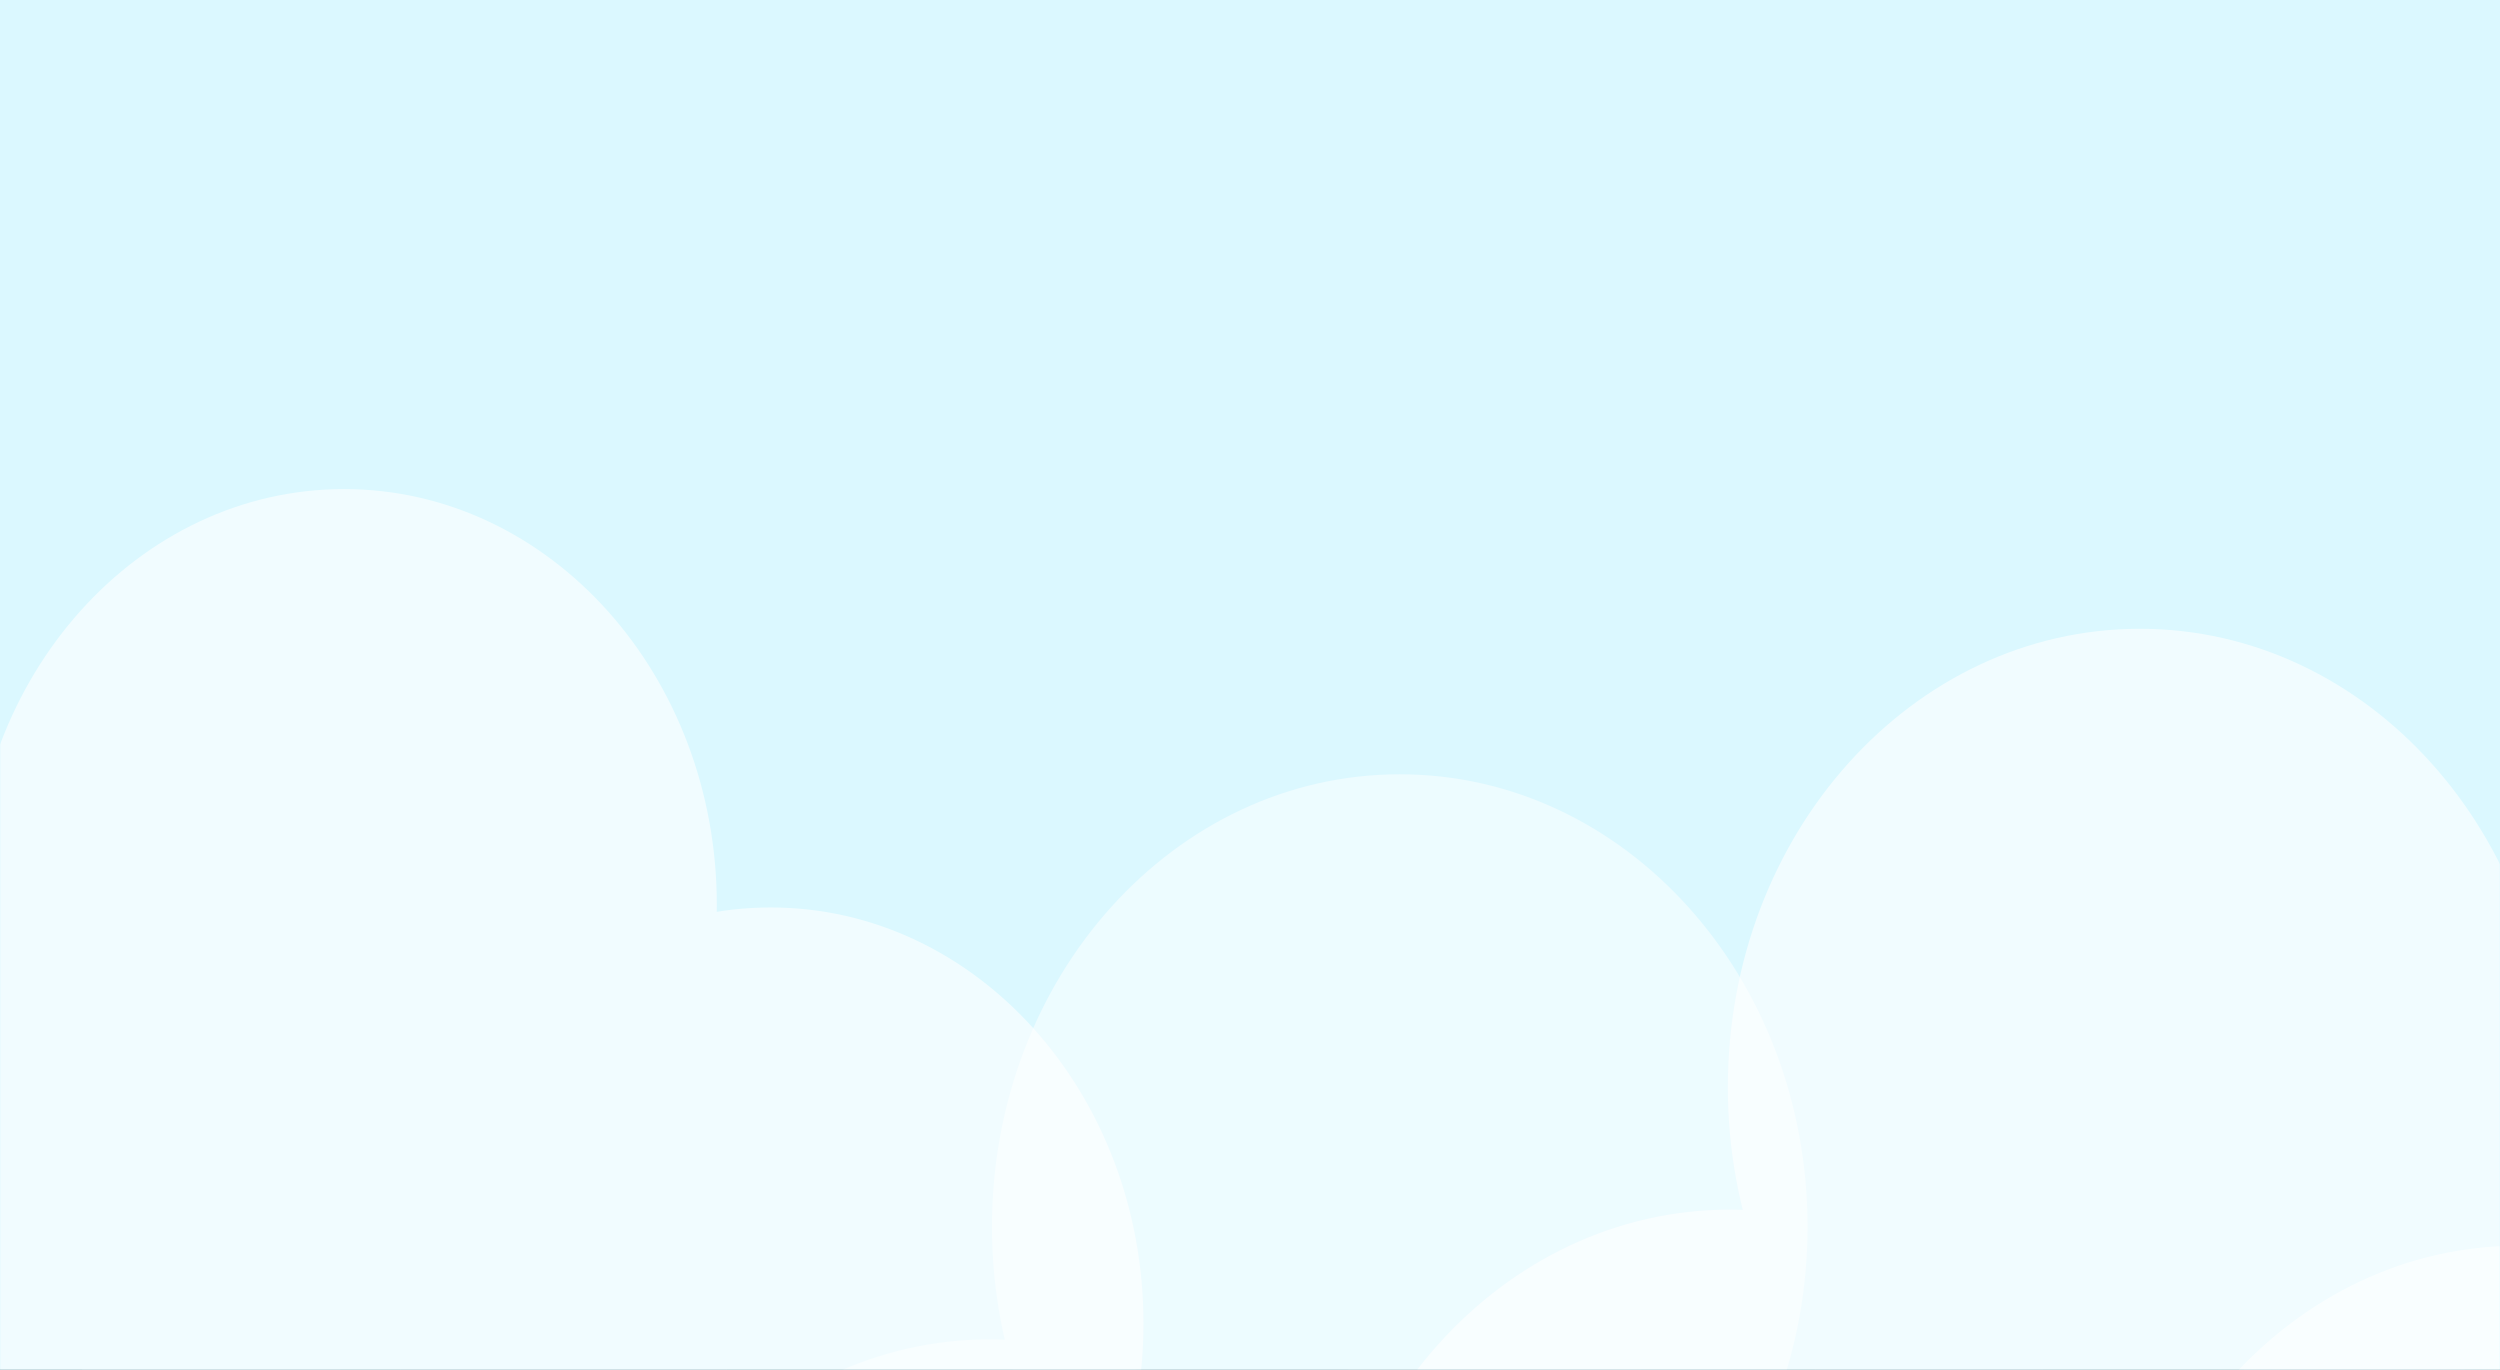 <svg xmlns="http://www.w3.org/2000/svg" xmlns:xlink="http://www.w3.org/1999/xlink" width="1252" height="686"><rect width="100%" height="100%" fill="#333333" stroke="none"/><defs/><defs><path id="a" d="M0 0h1252v686H0z"/><path id="c" d="M0 .343h372.391v415.536H0z"/></defs><g fill="none" fill-rule="evenodd"><mask id="b" fill="#fff"><use xlink:href="#a"/></mask><use fill="#DBF8FF" fill-rule="nonzero" xlink:href="#a"/><g mask="url(#b)"><path fill="#FFF" fill-opacity=".6" d="M1465.141 851.218c0 125.57-91.287 227.364-203.894 227.364-112.608 0-203.895-101.793-203.895-227.364 0-125.57 91.287-227.364 203.895-227.364 112.607 0 203.894 101.794 203.894 227.364"/><g fill="#FFF" opacity=".6"><path d="M1072.74 835.298c.027 126.794-92.343 229.603-206.314 229.63-113.97.029-206.381-102.733-206.408-229.527-.025-126.794 92.345-229.603 206.314-229.63 113.97-.03 206.382 102.733 206.408 229.527"/><path d="M1278.021 544.417c.027 126.795-92.343 229.603-206.314 229.631-113.969.03-206.381-102.733-206.408-229.527-.023-126.795 92.347-229.603 206.315-229.631 113.97-.03 206.382 102.733 206.407 229.527"/><path d="M1520.036 775.199c.027 126.794-92.344 229.603-206.315 229.63-113.969.03-206.382-102.733-206.407-229.527-.025-126.792 92.345-229.603 206.315-229.631 113.97-.03 206.382 102.734 206.407 229.528"/></g><g fill="#FFF" opacity=".5"><path d="M699.92 897.344c0 125.156-91.442 226.614-204.24 226.614-112.799 0-204.241-101.458-204.241-226.614S382.88 670.73 495.68 670.73c112.797 0 204.24 101.458 204.24 226.614"/><path d="M905.242 614.377c0 125.156-91.442 226.613-204.24 226.613-112.8 0-204.242-101.457-204.242-226.613 0-125.157 91.443-226.614 204.242-226.614 112.798 0 204.24 101.457 204.24 226.614"/><path d="M952.79 897.344c0 125.156-91.442 226.614-204.24 226.614-112.8 0-204.242-101.458-204.242-226.614S635.751 670.73 748.55 670.73c112.798 0 204.24 101.458 204.24 226.614"/></g><g opacity=".6"><g transform="translate(-200 507.438)"><mask id="d" fill="#fff"><use xlink:href="#c"/></mask><path fill="#FFF" d="M372.391 208.11c0 114.749-83.363 207.769-186.195 207.769C83.363 415.879 0 322.859 0 208.11S83.363.343 186.196.343c102.832 0 186.195 93.02 186.195 207.768" mask="url(#d)"/></g><path fill="#FFF" d="M358.988 453.251c0 115.053-83.584 208.32-186.688 208.32-103.106 0-186.69-93.267-186.69-208.32 0-115.052 83.584-208.32 186.69-208.32 103.104 0 186.688 93.268 186.688 208.32"/><path fill="#FFF" d="M572.656 662.775c0 115.052-83.584 208.319-186.689 208.319-103.106 0-186.69-93.267-186.69-208.32 0-115.052 83.584-208.319 186.69-208.319 103.105 0 186.689 93.267 186.689 208.32"/><path fill="#FFF" d="M389.204 790.415c0 115.053-83.584 208.32-186.688 208.32-103.106 0-186.69-93.267-186.69-208.32 0-115.052 83.584-208.319 186.69-208.319 103.104 0 186.688 93.267 186.688 208.32"/></g></g></g></svg>
